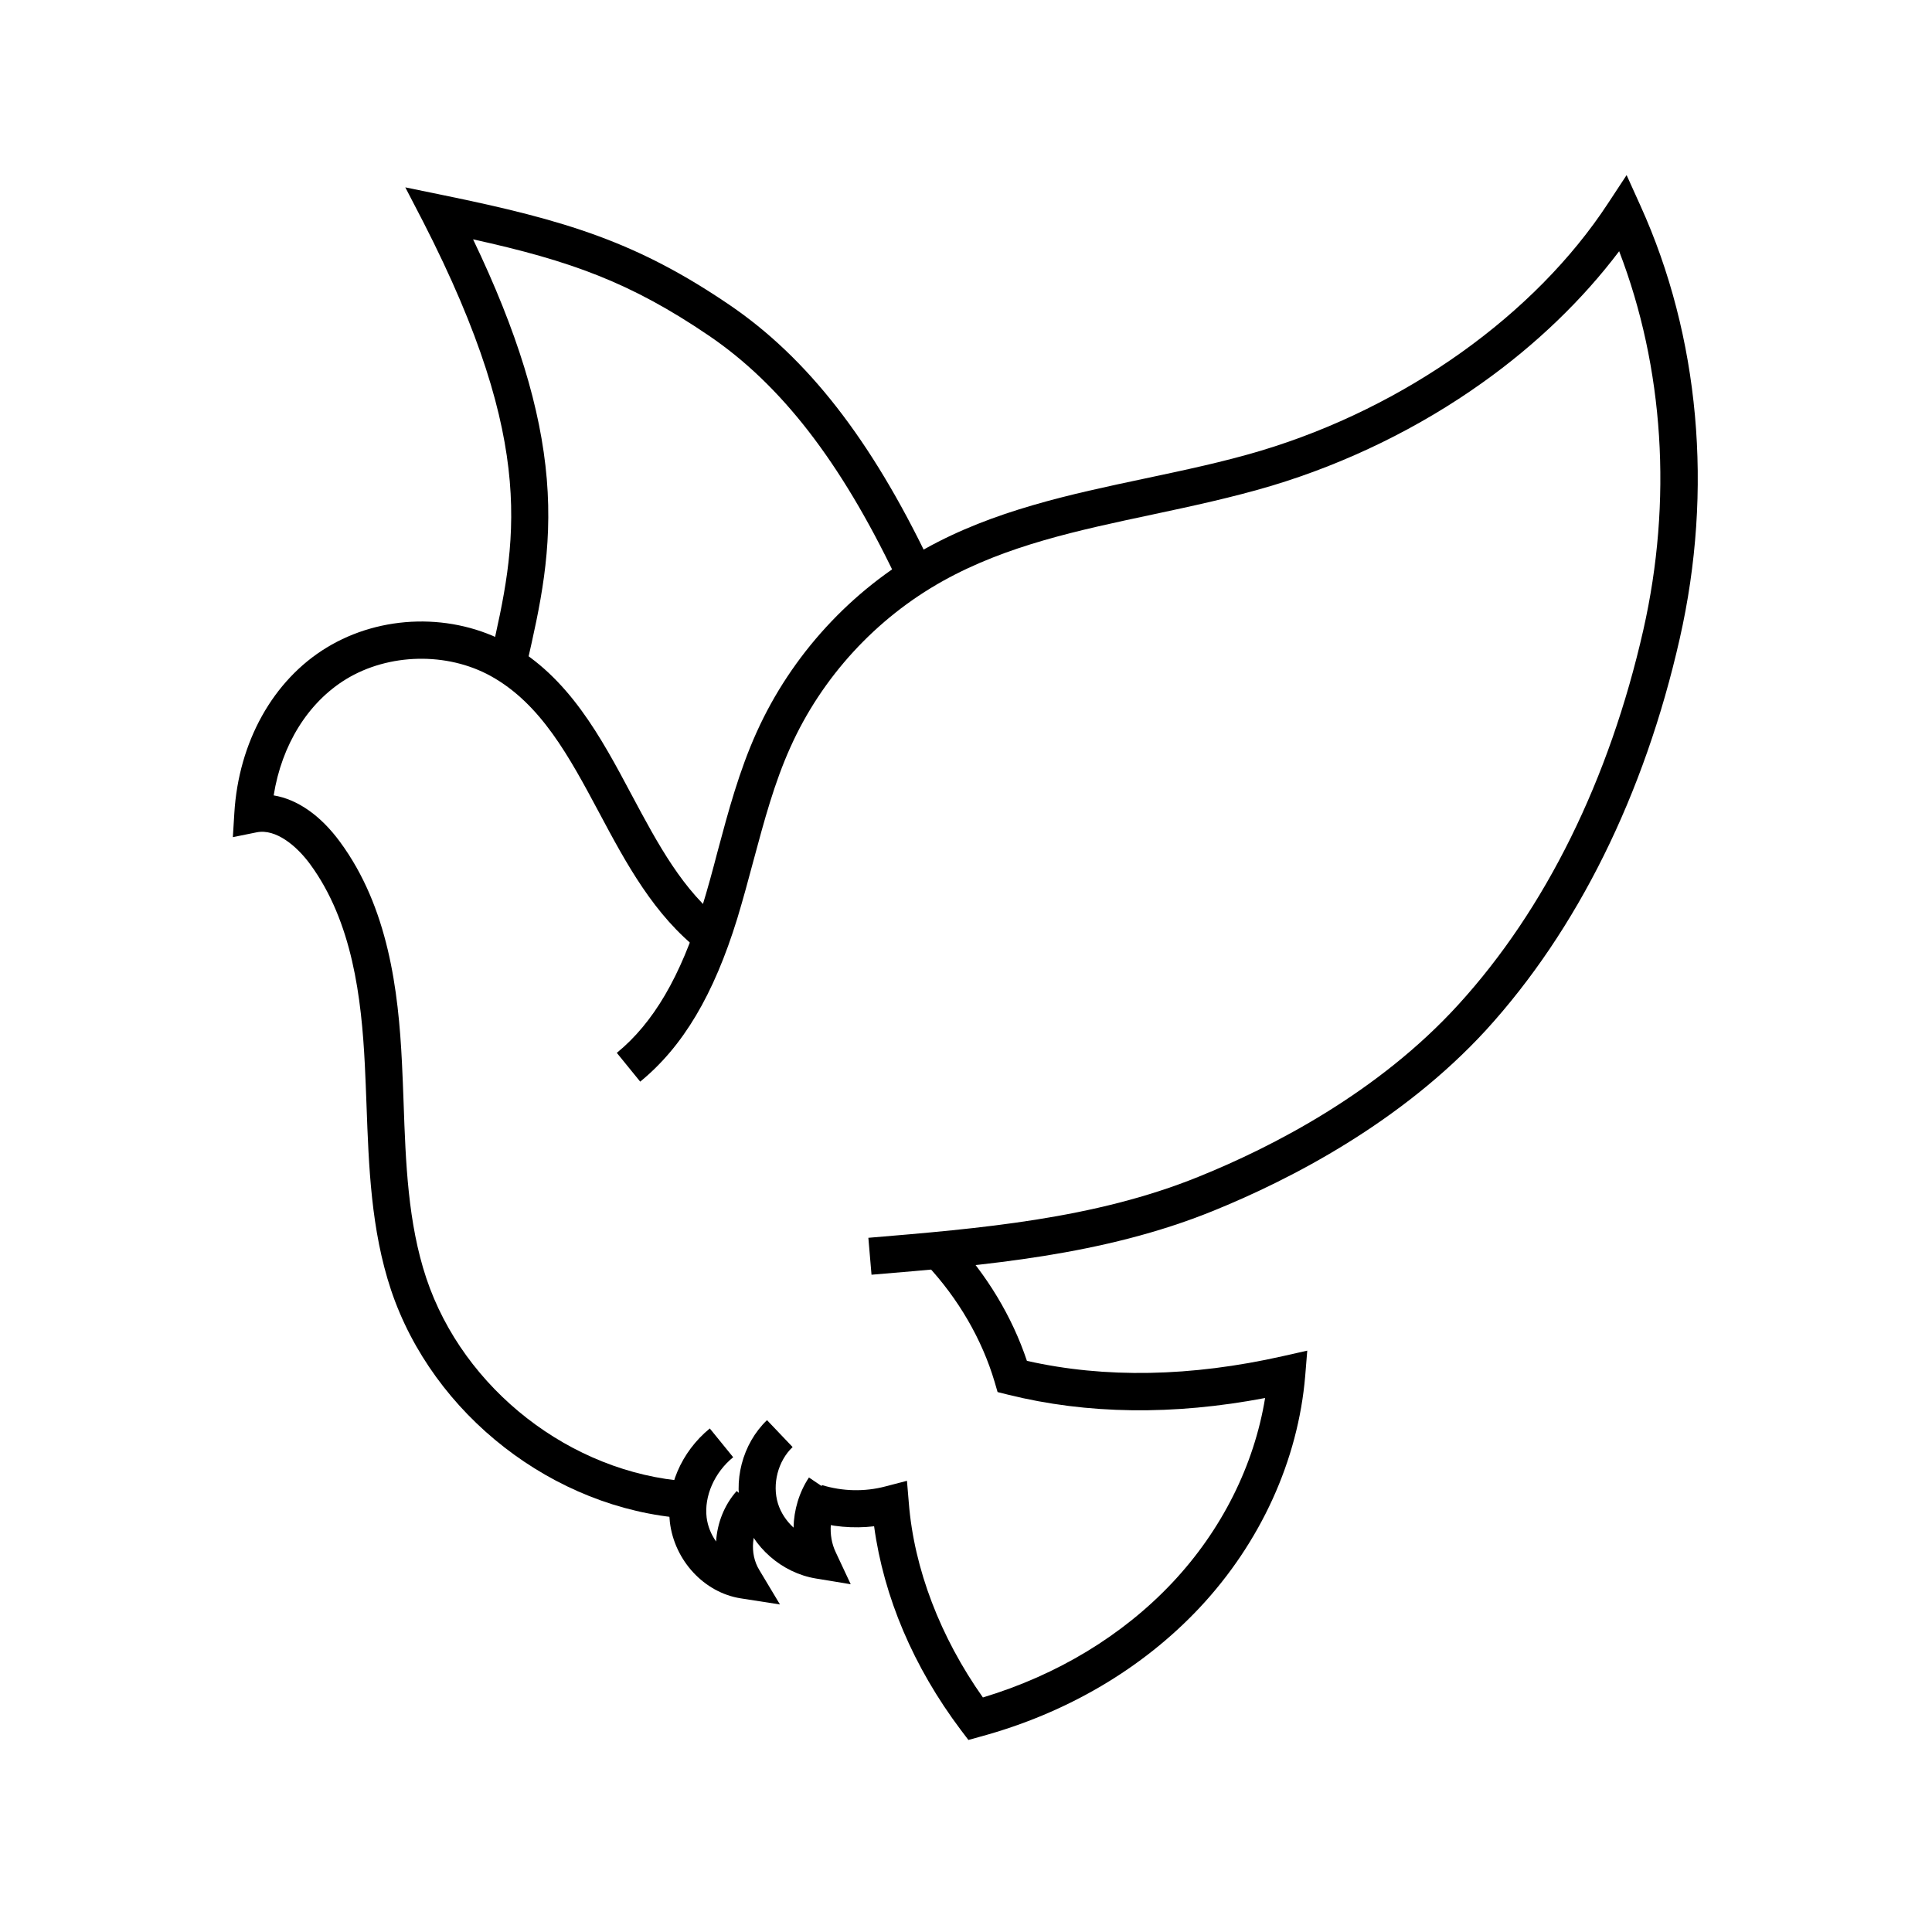<?xml version="1.0" encoding="UTF-8"?>
<!-- Uploaded to: ICON Repo, www.iconrepo.com, Generator: ICON Repo Mixer Tools -->
<svg fill="#000000" width="800px" height="800px" version="1.1" viewBox="144 144 512 512" xmlns="http://www.w3.org/2000/svg">
 <g>
  <path d="m400.64 605.11-2.016-2.656c-12.547-16.68-20.418-35.227-22.977-53.973-5.559 0.641-11.266 0.148-16.68-1.523l2.856-9.398c5.461 1.672 11.316 1.82 16.875 0.344l5.656-1.477 0.492 5.856c1.379 17.465 8.363 35.621 19.633 51.562 19.73-5.953 37.047-16.434 50.234-30.453 13.086-13.922 21.648-31.094 24.551-48.906-24.305 4.625-47.184 4.328-68.141-0.887l-2.754-0.688-0.789-2.707c-3.344-11.266-9.594-22.043-18.055-31.094l7.184-6.742c8.809 9.445 15.5 20.516 19.434 32.273 20.715 4.676 43.492 4.231 67.75-1.23l6.543-1.477-0.543 6.691c-1.871 22.336-11.809 44.184-27.996 61.449-15.152 16.137-35.227 27.945-58.055 34.145z"/>
  <path d="m374.96 481.82-0.836-9.789c29.422-2.461 59.875-4.969 87.527-16.188 19.73-7.969 47.676-22.387 68.832-45.609 23.074-25.289 40-59.582 49.004-99.238 7.773-34.293 5.461-69.57-6.394-100.42-9.645 12.793-21.992 24.699-36.164 34.785-16.727 11.957-36.062 21.402-55.891 27.355-10.383 3.102-21.156 5.41-31.539 7.625-19.926 4.231-38.719 8.215-55.598 17.613-17.762 9.891-32.129 25.535-40.441 44.082-4.281 9.496-6.938 19.484-9.789 30.062-1.328 5.019-2.754 10.234-4.281 15.301-6.25 20.27-14.414 33.996-25.73 43.246l-6.199-7.625c9.691-7.922 16.875-20.172 22.535-38.473 1.523-4.922 2.902-10.035 4.184-14.957 2.805-10.48 5.707-21.305 10.332-31.539 9.199-20.418 25.043-37.688 44.625-48.609 18.156-10.137 38.574-14.465 58.352-18.648 10.184-2.164 20.762-4.379 30.75-7.379 38.227-11.512 72.57-36.016 91.906-65.535l4.922-7.477 3.691 8.168c15.645 34.539 19.336 75.277 10.383 114.69-9.348 41.328-27.109 77.145-51.316 103.71-22.449 24.453-51.77 39.605-72.434 47.969-29.027 11.762-60.27 14.367-90.43 16.875z"/>
  <path d="m325.46 546.37c-34.785-2.559-66.766-27.453-77.836-60.516-5.312-15.941-5.902-32.766-6.496-49.051-0.148-3.492-0.246-7.086-0.441-10.578-0.887-17.762-3.297-37.984-14.562-53.285-3.492-4.723-9.004-9.398-14.121-8.363l-6.297 1.277 0.395-6.394c1.133-18.793 10.234-35.18 24.453-43.836 14.465-8.809 33.406-9.25 48.215-1.082 15.891 8.758 24.453 24.746 32.668 40.195 6.988 13.086 13.578 25.387 24.207 33.605l-6.004 7.773c-12.301-9.496-19.73-23.371-26.863-36.754-7.922-14.809-15.398-28.832-28.734-36.211-11.609-6.394-27.012-6.051-38.328 0.836-10.137 6.199-17.074 17.465-19.188 30.801 6.25 1.031 12.398 5.266 17.562 12.301 12.793 17.367 15.5 39.359 16.434 58.598 0.195 3.59 0.297 7.184 0.441 10.727 0.543 15.598 1.133 31.684 6.004 46.297 9.844 29.469 38.281 51.609 69.23 53.871z"/>
  <path d="m350.7 569.2-10.43-1.625c-9.645-1.523-17.516-9.988-18.746-20.172-1.082-9.102 2.953-18.598 10.578-24.848l6.199 7.625c-4.969 4.035-7.723 10.332-7.035 15.988 0.297 2.312 1.18 4.477 2.508 6.348 0.297-4.871 2.164-9.691 5.461-13.383l7.332 6.543c-3.445 3.836-4.035 10.035-1.328 14.414z"/>
  <path d="m369.45 563.84-9.25-1.523c-8.953-1.477-16.777-8.266-19.434-16.973-2.656-8.66-0.051-18.695 6.496-24.992l6.789 7.133c-3.887 3.691-5.461 9.84-3.887 14.957 0.738 2.41 2.215 4.625 4.133 6.394 0.098-4.676 1.477-9.348 4.082-13.285l8.168 5.512c-2.754 4.082-3.199 9.84-1.082 14.27z"/>
  <path d="m282.9 323.3-9.594-2.164c0.246-1.082 0.492-2.117 0.738-3.199 6.789-29.816 12.645-55.547-17.91-115.18l-4.723-9.105 10.035 2.066c32.668 6.691 51.414 12.449 75.867 29.078 20.613 14.023 37.441 35.57 52.891 67.797l-8.855 4.231c-14.66-30.602-30.406-50.922-49.543-63.91-20.715-14.07-36.555-19.777-62.434-25.484 11.711 24.453 17.957 44.82 19.531 63.516 1.574 18.941-1.77 33.652-5.312 49.199-0.25 1.035-0.496 2.117-0.691 3.152z"/>
 </g>
</svg>